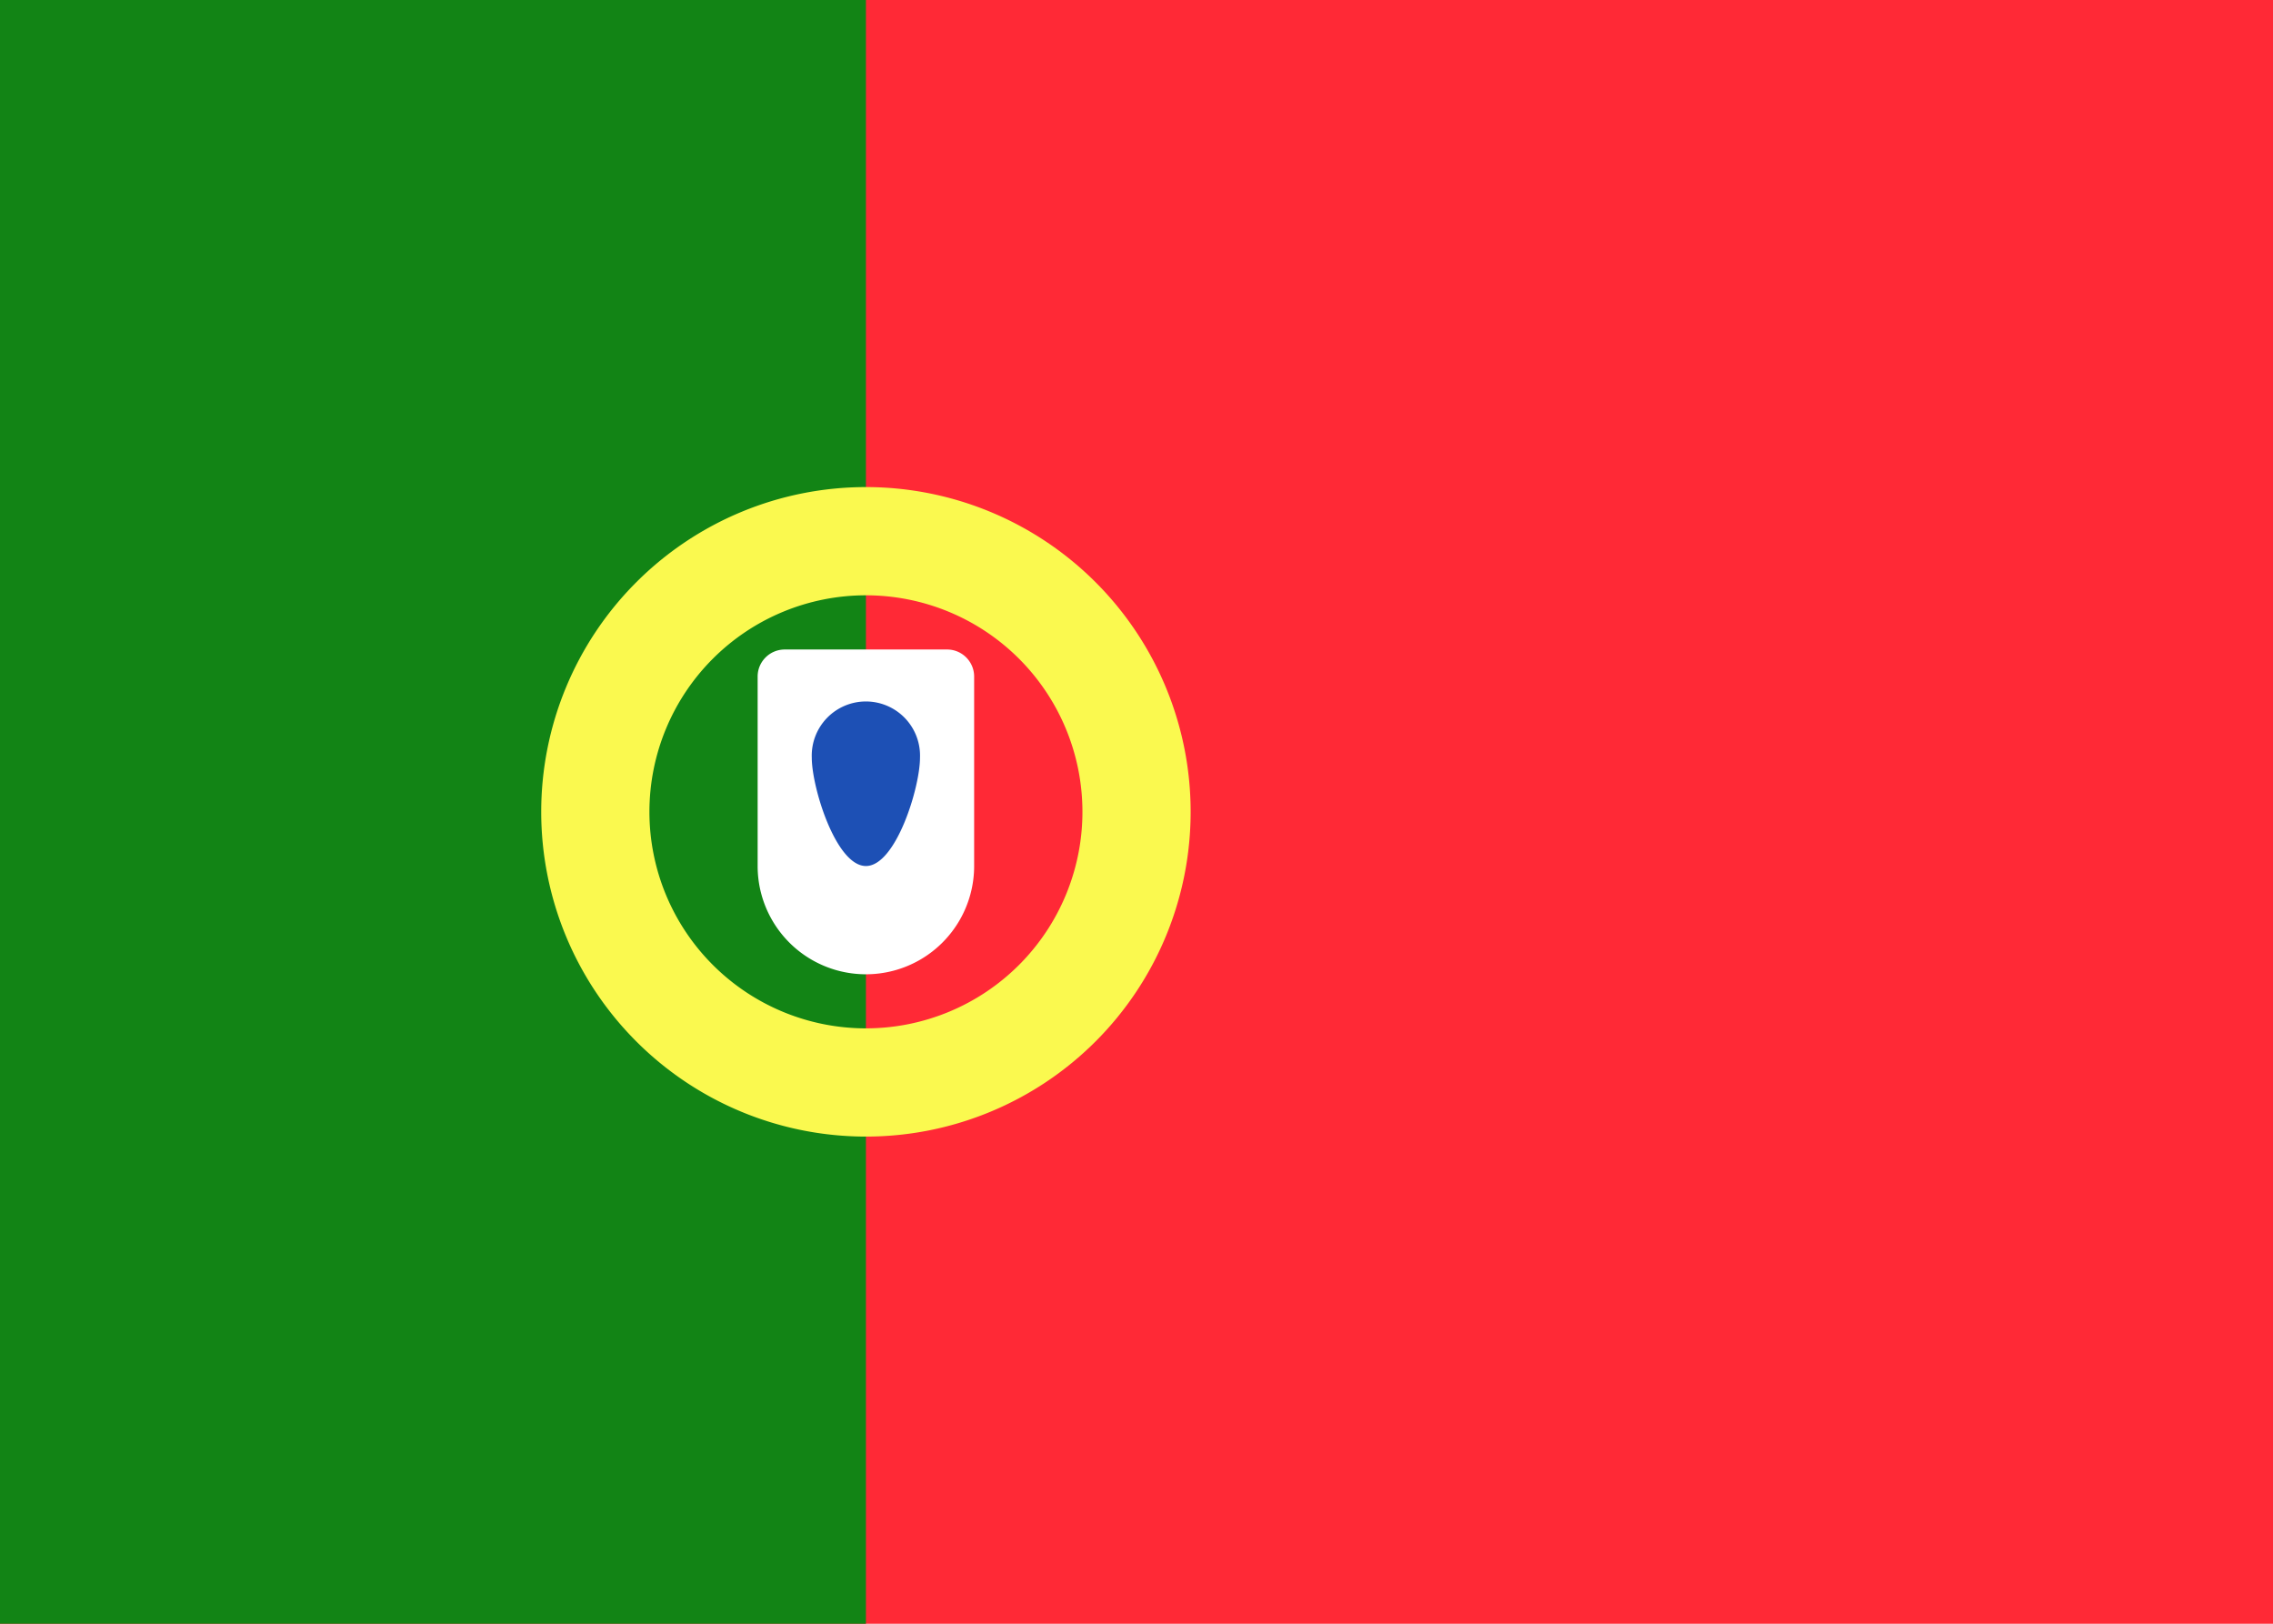<svg xmlns="http://www.w3.org/2000/svg" fill="none" viewBox="0 0 28 20" aria-hidden="true"><path fill="#fff" d="M0 0h28v20H0V0z"/><path fill="#FF2936" d="M0 0h28v20H0V0z"/><path fill="#128415" fill-rule="evenodd" d="M0 20h10.667V0H0v20z" clip-rule="evenodd"/><path stroke="#FAF94F" stroke-width="1.333" d="M10.667 13.333a3.333 3.333 0 100-6.667 3.333 3.333 0 000 6.667v0z"/><path fill="#fff" fill-rule="evenodd" d="M9.333 8.333c0-.184.15-.333.334-.333h2c.184 0 .333.15.333.333v2.334a1.333 1.333 0 11-2.667 0V8.333z" clip-rule="evenodd"/><path fill="#1D50B5" fill-rule="evenodd" d="M10.667 10.667c.368 0 .666-.965.666-1.334a.667.667 0 10-1.333 0c0 .369.299 1.334.667 1.334z" clip-rule="evenodd"/></svg>